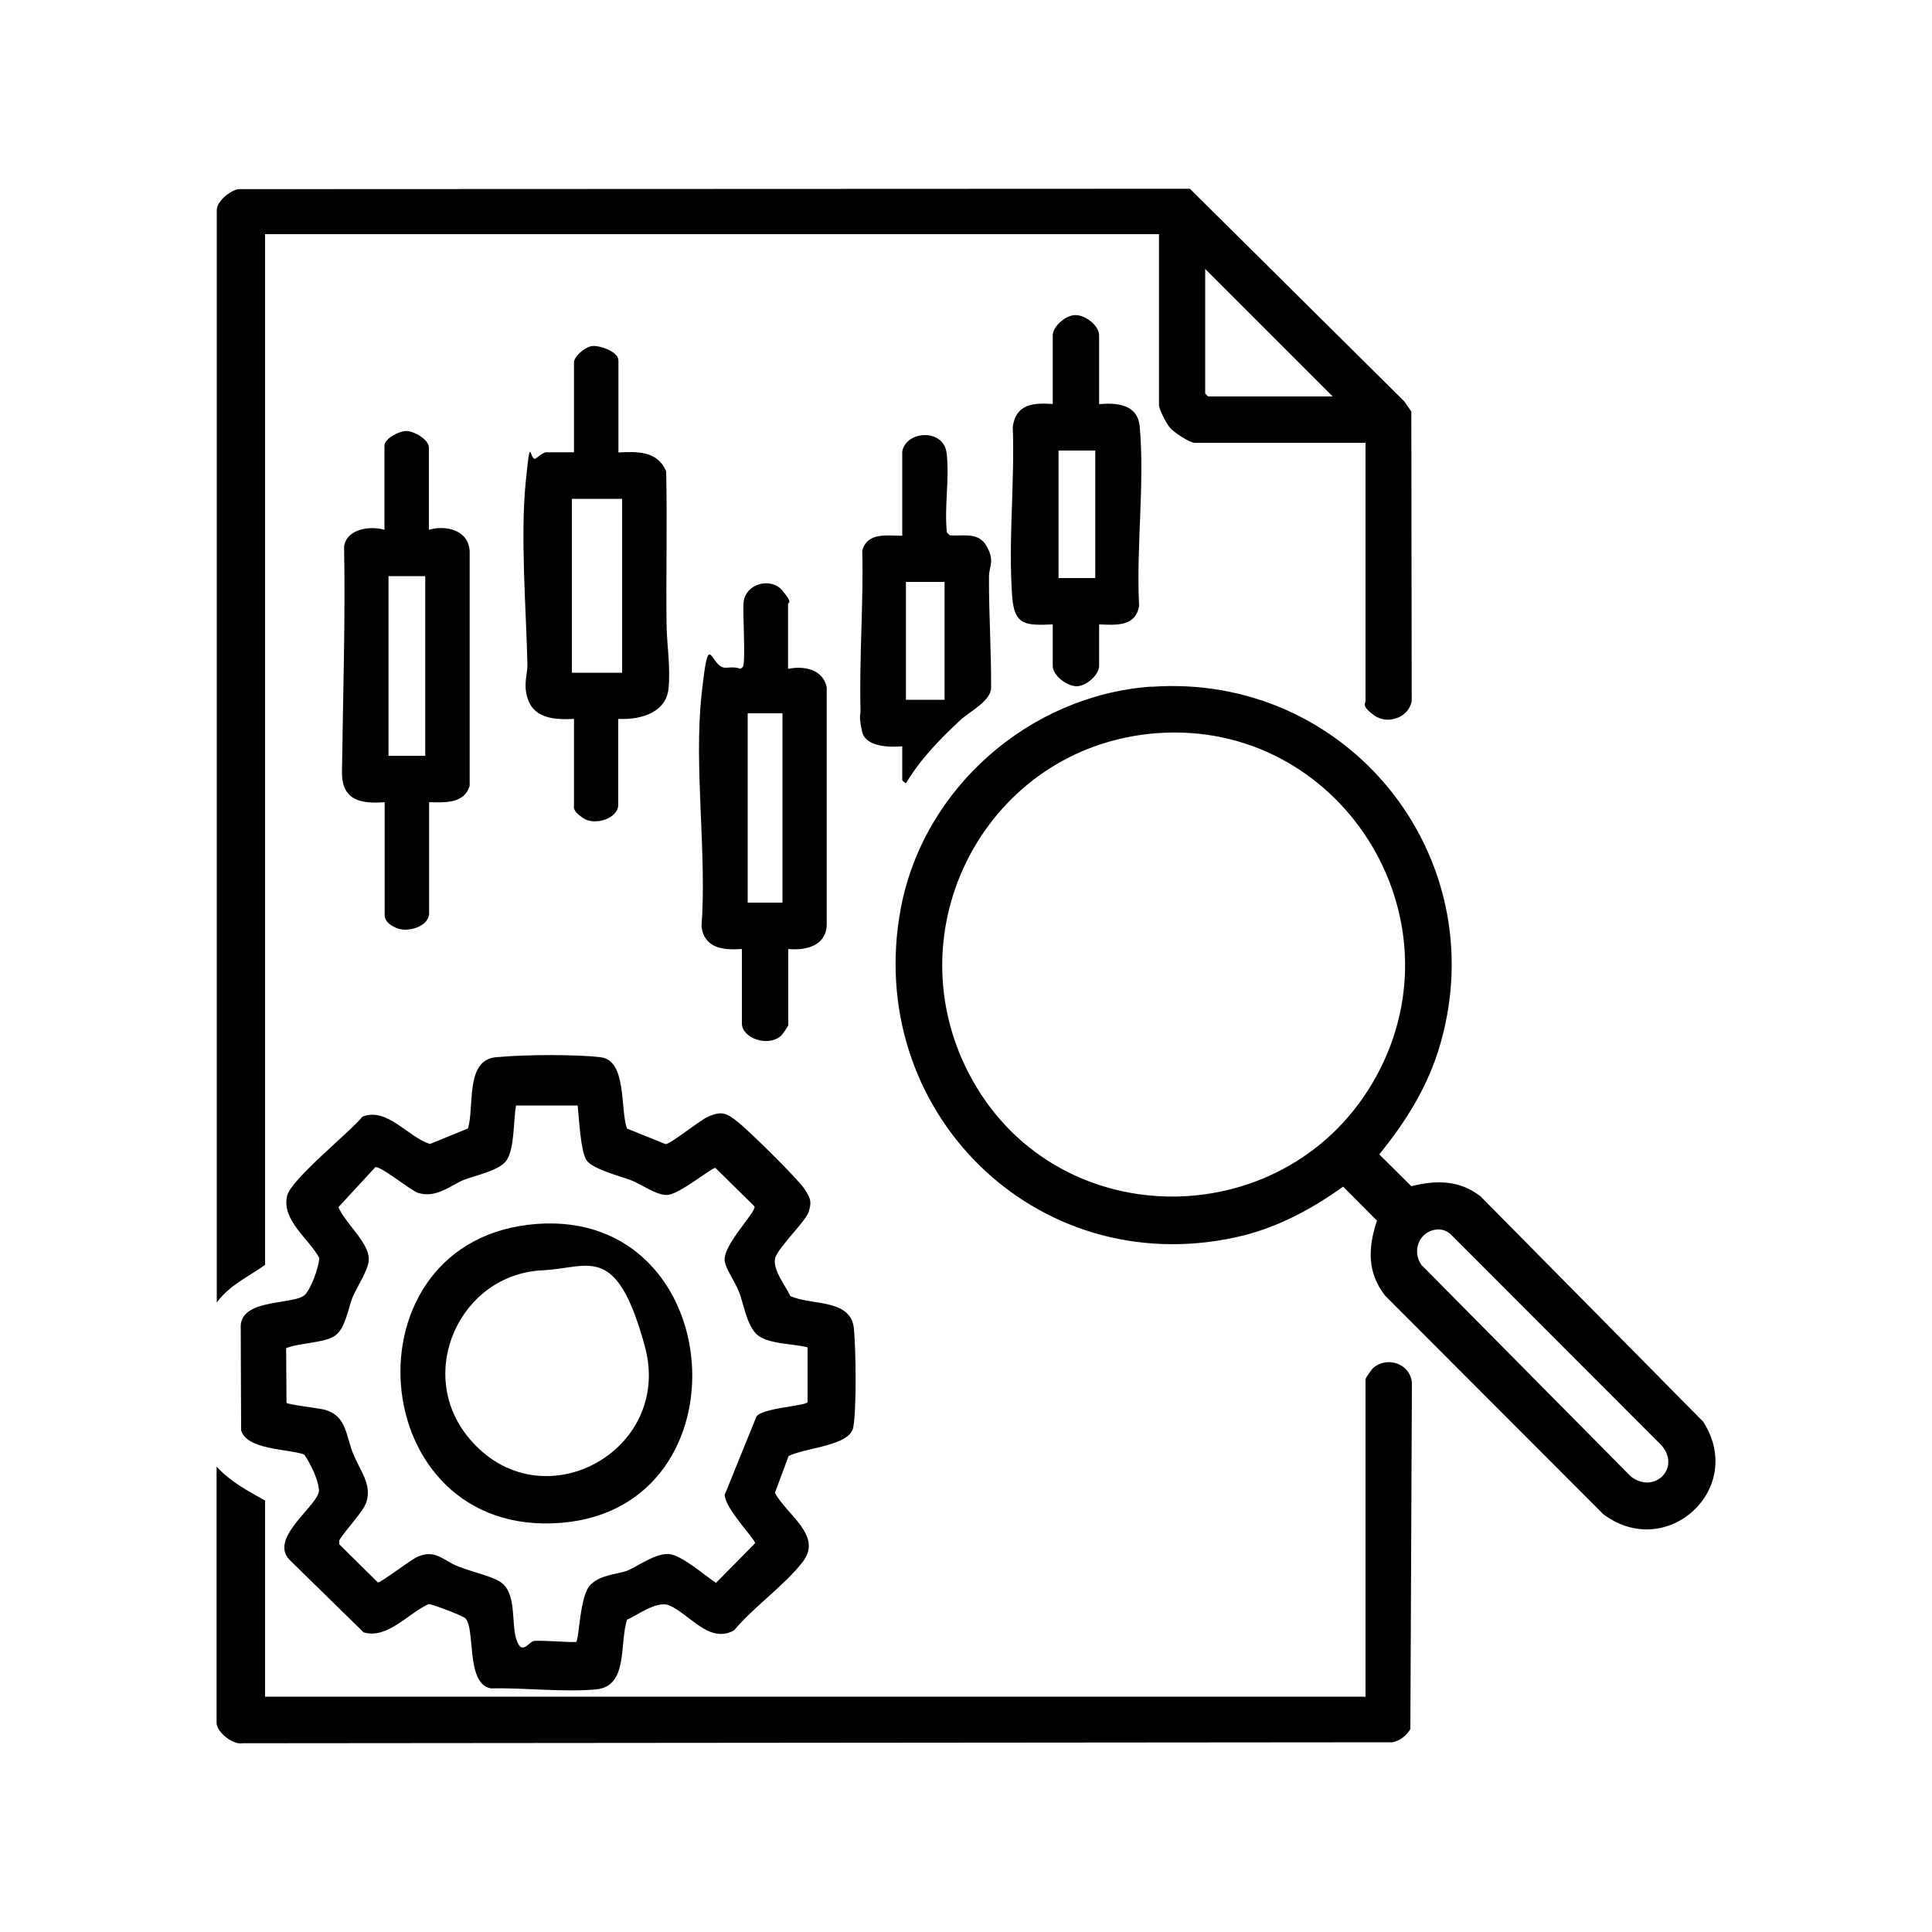 <?xml version="1.0" encoding="UTF-8"?>
<svg id="Ebene_2" xmlns="http://www.w3.org/2000/svg" version="1.1" viewBox="0 0 1000 1000">
  <!-- Generator: Adobe Illustrator 29.2.1, SVG Export Plug-In . SVG Version: 2.1.0 Build 116)  -->
  <path d="M706.8,229.2h-88.4c-2.7,0-11.1-5.6-13-8s-5.5-9.4-5.5-11.5v-88.5H137.2v533.5c-8.8,6.3-18.4,10.4-25,19.5V108.7c0-4.4,6.8-10.1,11.2-10.8l492.5-.2,110.9,110,3.7,5.3.2,149.7c-1.3,8.7-12.5,12.6-19.4,7.6s-4.5-6.2-4.5-7.5v-133.5ZM689.8,205.2l-66-66v64.5l1.5,1.5h64.5Z"/>
  <path d="M595.7,355.5c101.3-7.4,178,87,149.8,184.9-6.2,21.6-17.6,39.9-31.6,57.1l16.6,16.5c12.8-3.3,25-3.2,35.8,5.2l115.3,116.7c22.3,34.9-19.1,72.4-51.8,47.8l-112.9-113.1c-9.4-12.1-8.8-24.8-4.2-38.8l-17.5-17.6c-16.7,12-35.2,21.8-55.5,26.2-104.1,22.8-193.1-66.2-173.4-170.5,11.8-62.1,66.6-109.9,129.4-114.5ZM598.7,379.5c-88,6.6-138.5,102.5-95.3,179.7,45.7,81.5,164.2,79.5,208.9-2,45.7-83.3-19.2-184.8-113.6-177.7ZM743.5,636.4c-9,1-12.8,11.1-7.8,18.3l108.4,109.5c12,9.4,26-4.2,16-16l-109.4-109.5c-2.1-1.8-4.6-2.6-7.3-2.3Z"/>
  <path d="M324.2,584l20.3,8.2c2.6,0,17.5-12.2,21.8-14.1,7.3-3.3,9.8-2,15.7,2.7s30.6,29,34.4,34.6,3.5,7.5,2.1,12-14.4,17-17,23,6.1,16.5,7.5,20.4c11.2,5.1,31.5,1.2,33,17,1,10.5,1.4,41-.3,50.8s-23.6,10.4-33.5,15l-7.1,19.1c6.1,11.4,24.9,22.1,14.4,35.7-9.3,12.1-25.5,23.4-35.5,35.4-3.8,2.3-7.9,2.4-11.9,1-7.1-2.4-15.7-11.7-22.1-14s-16.8,5.7-21.4,7.5c-4.1,11.9.8,34.5-15.9,36.1s-37.2-.9-54.6-.5c-13.4-2.3-7.7-31.8-13.5-36.5-1.5-1.2-17.2-7.3-18.8-7.1-10.3,4.6-21.4,18.3-33.6,14.6l-38.4-37.6c-11-11.5,16-28.7,15.3-36.2s-7-17.7-7.8-18.3c-8.6-3-29.6-2.3-32.5-12.5l-.2-54.3c.9-14.4,29.2-10.3,33.7-16.3s7.3-17.3,6.9-18.7c-5.5-10-19.5-19.5-16.6-32,1.9-8.5,32.2-32.7,39-41,12.7-5.2,23.9,10.9,35,14.1l19.6-8c3.5-11.6-1.6-35.4,14.6-36.9s42.1-1.4,54,0c13.8,1.6,10.1,26.8,13.7,36.8ZM299.1,572.2h-32c-1.4,7.6-.7,22.5-5,28.5-3.8,5.3-15.6,7.5-22,10s-14.2,9.8-23.8,6.7c-3.7-1.2-20.1-14.6-22.1-13.2l-19,20.6c3.2,8.1,15.7,18.2,15.7,26.9,0,5.4-6,14.1-8.3,19.5s-3.6,16-9,20-18.2,3.7-25.5,6.6l.2,28.3c.6.9,16.9,2.8,19.9,3.6,11.2,3.2,10.8,13.3,14.5,22.5s9.8,15.9,7,25.1c-1.5,5.1-11.1,14.8-14.1,20v2s20,19.8,20,19.8c1.6.1,16.8-11.7,20.5-13.3,9.3-4.1,13.2,1.9,21.1,5s16.5,4.8,21.3,7.7c9.3,5.5,5.9,21.5,8.8,30.2s6.6.7,9.3.6c7.3-.2,14.4.7,21.6.6,1.6-1.2,1.8-24,7.4-29.6s14.6-5.4,19.5-7.5,14.7-9.2,21.4-8.4,18.3,11.1,24.1,14.9l20.2-20.5c.2-2.2-15.4-17.6-15.7-25.1l16.4-40.4c2.7-4.6,26-5.6,26.5-7.6v-28.3c-7.2-2-21.4-1.6-26.6-7s-6.6-16.2-9-22-6.8-11.6-7.3-15.8c-1-8.3,16.6-25.4,15.4-28.2l-20.2-19.9c-1.8-.3-18.6,13.7-24.9,14-5.5.3-13.2-5.4-18.5-7.5s-20.4-5.8-23.4-10.6-3.7-20.7-4.5-28Z"/>
  <path d="M112.2,759.2c7.3,7.9,15.8,12.3,25,17.5v101.5h569.6v-164.5c0-.3,3.1-4.9,3.8-5.5,7.2-6.5,19.3-2.5,20.2,7.5l-.8,179.3c-2.1,3.4-5.2,5.9-9.2,6.8l-595.2.5c-5.1,1-13.5-5.9-13.5-10.5v-132.5Z"/>
  <path d="M320,234.2c9.9-.5,20.2-.9,24.8,9.7.6,26.3-.1,52.6.2,78.8.1,11.1,2.2,22.7,1,33.9s-12.5,16.1-26,15.5v44.5c0,6.9-11.8,10.9-17.9,7s-5-6-5-7v-44.5c-12.5.7-23.6-1-25-15.5-.4-4.8,1-9,.9-12.9-.7-28.6-3.7-66.1-.9-94.1s1.8-9.5,5.5-12.5,4.7-3,5-3h14.5v-46.5c0-3.2,5.8-8.1,9.5-8.5s13.5,2.8,13.5,7.5v47.5ZM322,258.2h-26v90h26v-90Z"/>
  <path d="M222.1,274.2c8.9-2.6,20.7.3,21,11.4v121c-2.6,9.5-13.1,8.8-21,8.6v57.5c0,6.8-10.8,10.1-16.7,7.7s-6.3-5.5-6.3-6.7v-58.5c-12.4,1-22.2-1-22.1-15.5.5-38.8,1.8-78,1.1-116.9,1.4-9.2,13.6-10.7,20.9-8.6v-43.5c0-3.7,7.6-7.7,11.5-7.6s11.5,4.4,11.5,8.6v42.5ZM220.1,298.2h-19v93h19v-93Z"/>
  <path d="M408,346.2c8-1.7,18.1.2,19.9,9.6v123c-.4,10.8-10.8,13.3-19.9,12.4v39.5c0,.3-3.1,4.9-3.8,5.5-6.9,5.9-20.2,1.1-20.2-6.5v-38.5c-9.6.7-19.4-.3-20.9-11.6,2.8-38.1-4-82.4,0-119.8s4.3-13.4,12.8-14.2,6.1,1.8,8.6-.4c1.6-2.3-.2-28,.4-33.6,1.1-9.7,14.2-12.9,20-6s3,6.1,3,7v33.5ZM405,369.2h-18v98h18v-98Z"/>
  <path d="M568.9,209.2c9.3-.9,20,.2,21,11.5,2.7,29.3-1.9,63-.3,92.8-1.8,11-11.8,10-20.7,9.7v21.5c0,4.6-6.6,10.4-11.5,10.5s-12.5-5.4-12.5-10.5v-21.5c-13.8.5-19.9.8-21-14.5-2.1-28.2,1.4-59.3.3-87.8,1.7-11.8,10.5-12.5,20.7-11.8v-35.5c0-4.6,6.6-10.4,11.5-10.5,5.3-.2,12.5,5.4,12.5,10.5v35.5ZM566.9,233.2h-19v66h19v-66Z"/>
  <path d="M467,233.7c1.9-10.8,21.5-12.2,23,1s-1.3,27.9.1,40.9l1.5,1.5c7.3.5,15-1.9,19.2,5.8s1.1,9.9,1.1,15.8c-.1,19,1.2,38.3,1.1,57.1,0,7.1-11,12.3-16,17-10.3,9.5-20.8,20.4-28,32.5-.4.3-2-1.3-2-1.5v-17.5c-6.5.5-19,.5-20.8-7.7s-.8-8.2-.8-11c-.7-27.4,1.6-55.2.9-82.6,2.6-9.6,12.7-7.7,20.7-7.7v-43.5ZM488.9,301.2h-20v61h20v-61Z"/>
  <path d="M277.9,633.5c99.3-7.3,110.2,146.7,12.7,154.7-103,8.5-114.3-147.2-12.7-154.7ZM280.9,657.5c-42.7,1.9-66.2,53-38.3,86.7,36.9,44.7,106,7.2,91.2-47.2s-28.9-40.6-52.9-39.5Z"/>
</svg>